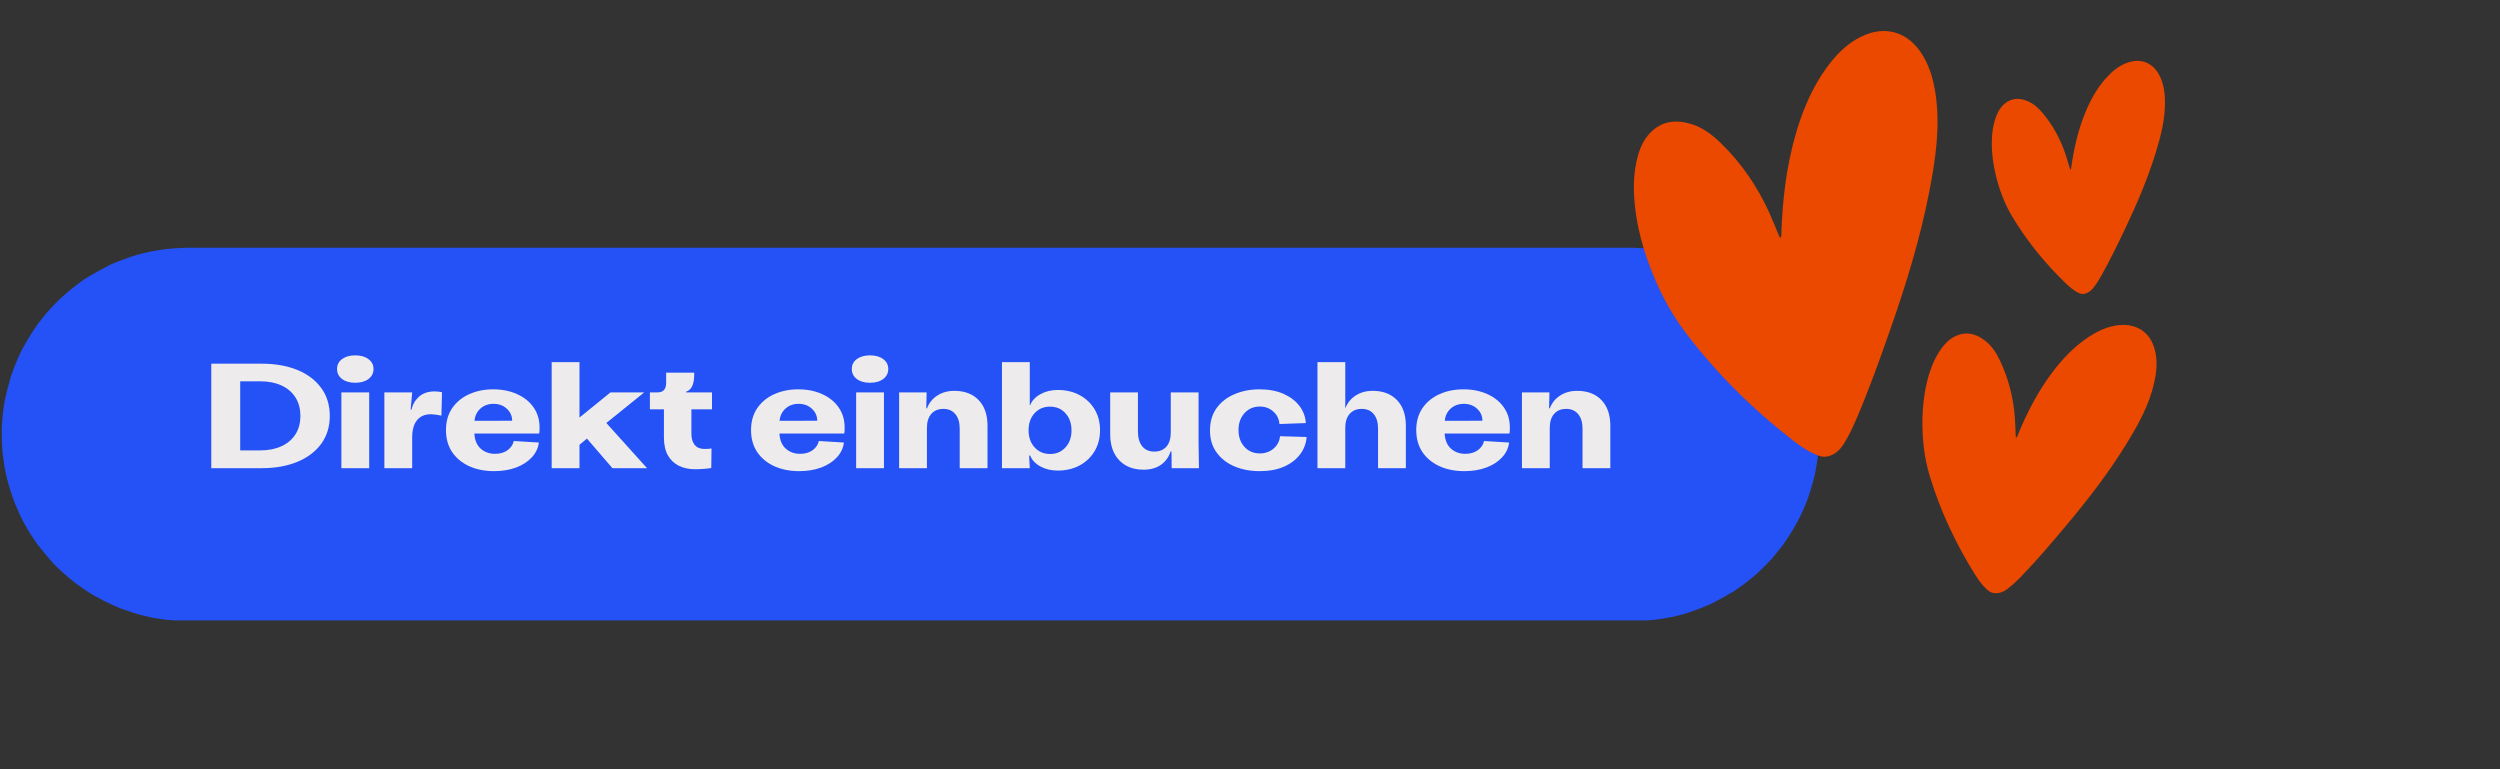 <svg xmlns="http://www.w3.org/2000/svg" xmlns:xlink="http://www.w3.org/1999/xlink" width="650" zoomAndPan="magnify" viewBox="0 0 487.5 150" height="200" preserveAspectRatio="xMidYMid meet" version="1.0"><rect x="0" y="0" width="487.5" height="150" fill="#333333" stroke="none"/><defs><g/><clipPath id="e22a5b5757"><path d="M 0 48.309 L 355 48.309 L 355 120.984 L 0 120.984 Z M 0 48.309 " clip-rule="nonzero"/></clipPath><clipPath id="35fbe79938"><path d="M 318.621 6 L 377.809 6 L 377.809 89.145 L 318.621 89.145 Z M 318.621 6 " clip-rule="nonzero"/></clipPath><clipPath id="31799beced"><rect x="0" width="278" y="0" height="30"/></clipPath><clipPath id="f31bd138a5"><path d="M 374 63 L 421 63 L 421 116 L 374 116 Z M 374 63 " clip-rule="nonzero"/></clipPath><clipPath id="dda1787a4d"><path d="M 384.113 51.637 L 423.418 66.316 L 402.973 121.062 L 363.668 106.383 Z M 384.113 51.637 " clip-rule="nonzero"/></clipPath><clipPath id="f5d2c483ec"><path d="M 384.113 51.637 L 423.418 66.316 L 402.973 121.062 L 363.668 106.383 Z M 384.113 51.637 " clip-rule="nonzero"/></clipPath><clipPath id="27b5c03fe9"><path d="M 384.113 51.637 L 423.418 66.316 L 402.973 121.062 L 363.668 106.383 Z M 384.113 51.637 " clip-rule="nonzero"/></clipPath><clipPath id="32df8d38e2"><path d="M 388 11 L 423 11 L 423 58 L 388 58 Z M 388 11 " clip-rule="nonzero"/></clipPath><clipPath id="98c5f99ff5"><path d="M 390.324 8.965 L 423.102 12.469 L 418.168 58.66 L 385.387 55.156 Z M 390.324 8.965 " clip-rule="nonzero"/></clipPath><clipPath id="8d8a4ab9c5"><path d="M 390.324 8.965 L 423.102 12.469 L 418.168 58.66 L 385.387 55.156 Z M 390.324 8.965 " clip-rule="nonzero"/></clipPath><clipPath id="d3fcd56be6"><path d="M 390.324 8.965 L 423.102 12.469 L 418.168 58.66 L 385.387 55.156 Z M 390.324 8.965 " clip-rule="nonzero"/></clipPath></defs><g clip-path="url(#e22a5b5757)"><path fill="#2452f6" d="M 354.508 80.691 C 354.492 80.508 354.477 80.32 354.457 80.133 C 354.469 80.254 354.457 80.152 354.438 80.012 C 354.363 79.551 354.289 79.094 354.215 78.633 C 353.996 77.273 353.668 75.938 353.285 74.617 C 353.09 73.949 352.895 73.301 352.664 72.648 C 352.508 72.211 352.352 71.773 352.199 71.336 C 352.188 71.312 352.184 71.297 352.184 71.293 C 352.18 71.277 352.172 71.266 352.164 71.246 C 352.086 71.066 352.008 70.891 351.93 70.711 C 351.371 69.43 350.812 68.129 350.094 66.926 C 349.727 66.312 349.383 65.672 348.977 65.078 C 348.707 64.676 348.434 64.273 348.16 63.871 C 348.055 63.711 347.945 63.551 347.836 63.391 C 347.797 63.332 347.781 63.312 347.781 63.309 C 346.848 62.102 345.895 60.949 344.891 59.801 C 343.922 58.695 342.766 57.738 341.664 56.773 C 341.129 56.305 340.547 55.891 339.988 55.453 C 339.938 55.414 339.57 55.145 339.77 55.281 C 339.672 55.215 339.574 55.148 339.477 55.082 C 339.09 54.82 338.703 54.559 338.316 54.297 C 337.191 53.527 335.988 52.871 334.777 52.246 C 334.16 51.926 333.555 51.637 332.918 51.363 C 332.516 51.191 332.113 51.02 331.711 50.848 C 331.816 50.895 331.723 50.855 331.59 50.809 C 331.391 50.738 331.195 50.668 330.996 50.594 C 329.691 50.121 328.371 49.668 327.012 49.363 C 326.316 49.207 325.621 49.016 324.918 48.906 C 324.422 48.828 323.926 48.754 323.434 48.676 C 323.262 48.648 323.09 48.621 322.918 48.598 C 322.914 48.594 322.91 48.594 322.906 48.594 C 322.891 48.594 322.867 48.59 322.824 48.586 C 321.32 48.445 319.84 48.355 318.332 48.309 C 317.113 48.309 315.898 48.309 314.68 48.309 C 306.086 48.309 297.492 48.309 288.902 48.309 C 274.32 48.309 259.738 48.309 245.156 48.309 C 227.25 48.309 209.344 48.309 191.438 48.309 C 172.875 48.309 154.309 48.309 135.742 48.309 C 119.184 48.309 102.621 48.309 86.062 48.309 C 74.176 48.309 62.285 48.309 50.395 48.309 C 45.84 48.309 41.281 48.309 36.727 48.309 C 35.793 48.34 34.859 48.344 33.926 48.43 C 33.336 48.488 32.746 48.543 32.156 48.598 C 32.141 48.598 32.121 48.602 32.098 48.605 C 31.984 48.625 31.867 48.641 31.75 48.66 C 31.422 48.711 31.098 48.762 30.77 48.812 C 28.945 49.094 27.07 49.516 25.336 50.141 C 24.879 50.309 24.422 50.473 23.965 50.637 C 23.781 50.703 23.602 50.77 23.418 50.836 C 23.355 50.855 23.332 50.867 23.324 50.867 C 22.641 51.16 21.922 51.41 21.262 51.75 C 19.906 52.445 18.594 53.168 17.281 53.941 C 16.043 54.668 14.902 55.598 13.77 56.473 C 13.719 56.508 13.367 56.805 13.551 56.645 C 13.457 56.727 13.363 56.809 13.27 56.891 C 12.91 57.207 12.551 57.523 12.195 57.84 C 11.672 58.301 11.191 58.801 10.699 59.289 C 9.723 60.266 8.824 61.312 7.98 62.406 C 7.734 62.727 7.484 63.047 7.238 63.363 C 7.387 63.172 7.168 63.48 7.141 63.52 C 7.016 63.707 6.891 63.891 6.762 64.078 C 6.375 64.648 5.992 65.215 5.645 65.809 C 4.934 67.012 4.207 68.227 3.656 69.512 C 3.453 69.984 3.254 70.453 3.051 70.922 C 2.992 71.062 2.934 71.199 2.875 71.34 C 2.918 71.234 2.883 71.328 2.832 71.461 C 2.59 72.141 2.297 72.82 2.098 73.512 C 1.672 74.977 1.301 76.426 0.965 77.914 C 0.801 78.641 0.734 79.402 0.617 80.141 C 0.613 80.195 0.609 80.25 0.602 80.305 C 0.582 80.516 0.562 80.723 0.543 80.93 C 0.504 81.375 0.461 81.816 0.418 82.258 C 0.285 83.68 0.344 85.117 0.391 86.543 C 0.441 88.113 0.613 89.27 0.832 90.676 C 1.043 92.031 1.355 93.367 1.738 94.684 C 1.934 95.348 2.125 96.004 2.359 96.652 C 2.527 97.113 2.691 97.574 2.855 98.035 C 2.879 98.098 2.887 98.121 2.891 98.129 C 2.957 98.289 3.023 98.449 3.094 98.609 C 3.648 99.91 4.215 101.207 4.938 102.426 C 5.305 103.051 5.645 103.703 6.047 104.301 C 6.309 104.688 6.57 105.07 6.828 105.453 C 6.945 105.629 7.066 105.801 7.184 105.977 C 7.25 106.074 7.301 106.148 7.273 106.113 C 8.203 107.316 9.156 108.465 10.164 109.605 C 11.125 110.691 12.25 111.641 13.332 112.598 C 13.422 112.676 13.617 112.84 13.488 112.742 C 13.609 112.836 13.727 112.926 13.848 113.02 C 14.227 113.312 14.609 113.605 14.988 113.902 C 15.543 114.328 16.133 114.711 16.711 115.109 C 17.848 115.887 19.062 116.551 20.289 117.172 C 20.906 117.484 21.52 117.777 22.152 118.055 C 22.555 118.227 22.957 118.402 23.359 118.578 C 23.258 118.531 23.348 118.57 23.48 118.617 C 23.68 118.688 23.875 118.758 24.074 118.832 C 25.379 119.305 26.699 119.758 28.055 120.066 C 28.746 120.223 29.438 120.414 30.141 120.52 C 30.637 120.598 31.137 120.676 31.637 120.75 C 31.809 120.777 31.98 120.805 32.152 120.832 C 32.156 120.832 32.16 120.832 32.164 120.832 C 32.176 120.832 32.203 120.836 32.246 120.84 C 33.746 120.98 35.219 121.07 36.723 121.121 C 37.941 121.121 39.16 121.121 40.375 121.121 C 48.969 121.121 57.562 121.121 66.156 121.121 C 80.734 121.121 95.316 121.121 109.898 121.121 C 127.805 121.121 145.711 121.121 163.617 121.121 C 182.184 121.121 200.746 121.121 219.312 121.121 C 235.871 121.121 252.434 121.121 268.992 121.121 C 280.883 121.121 292.773 121.121 304.664 121.121 C 309.219 121.121 313.777 121.121 318.332 121.121 C 319.266 121.09 320.203 121.086 321.133 120.996 C 321.738 120.941 322.344 120.883 322.949 120.828 C 322.715 120.852 323.332 120.766 323.43 120.75 C 323.758 120.699 324.086 120.648 324.414 120.598 C 326.254 120.312 328.133 119.867 329.883 119.234 C 330.363 119.059 330.844 118.887 331.324 118.711 C 331.453 118.664 331.586 118.621 331.715 118.57 C 331.734 118.562 331.797 118.543 331.867 118.508 C 332.535 118.219 333.227 117.965 333.875 117.633 C 335.227 116.945 336.531 116.223 337.84 115.453 C 338.469 115.082 339.062 114.625 339.668 114.211 C 339.723 114.176 339.738 114.164 339.746 114.16 C 339.754 114.152 339.77 114.141 339.789 114.125 C 339.941 114.008 340.094 113.887 340.246 113.77 C 340.609 113.488 340.973 113.203 341.34 112.918 C 342.453 112.051 343.457 111.055 344.457 110.055 C 345.434 109.082 346.312 108.012 347.156 106.922 C 347.32 106.711 347.484 106.5 347.648 106.289 C 347.68 106.246 347.898 105.941 347.762 106.141 C 347.965 105.844 348.164 105.543 348.367 105.246 C 348.754 104.676 349.129 104.109 349.484 103.516 C 350.195 102.32 350.887 101.105 351.441 99.828 C 351.648 99.355 351.855 98.883 352.059 98.41 C 352.109 98.293 352.16 98.18 352.211 98.062 C 352.113 98.289 352.25 97.938 352.266 97.887 C 352.504 97.211 352.777 96.535 352.98 95.844 C 353.395 94.418 353.859 92.977 354.098 91.508 C 354.219 90.75 354.34 90 354.461 89.246 C 354.434 89.414 354.469 89.16 354.48 89.039 C 354.5 88.816 354.52 88.594 354.543 88.371 C 354.582 87.953 354.621 87.531 354.66 87.113 C 354.797 85.68 354.715 84.215 354.68 82.781 C 354.66 82.082 354.574 81.387 354.508 80.691 Z M 354.508 80.691 " fill-opacity="1" fill-rule="nonzero"/></g><g clip-path="url(#35fbe79938)"><path fill="#eb4800" d="M 349.953 86.129 C 351.312 87.184 352.742 88.117 354.34 88.758 C 355.047 89.051 355.75 89.172 356.543 88.965 C 357.867 88.602 358.762 87.738 359.484 86.633 C 360.5 85.074 361.258 83.398 361.996 81.707 C 364.457 75.973 366.559 70.098 368.621 64.207 C 371.703 55.414 374.438 46.516 376.211 37.359 C 377.414 31.191 378.344 24.988 377.484 18.684 C 377.121 15.973 376.434 13.344 375.023 10.945 C 372.254 6.211 367.641 4.793 362.824 7.195 C 360.02 8.594 357.902 10.805 356.094 13.328 C 353.273 17.266 351.449 21.672 350.125 26.301 C 348.336 32.555 347.578 38.984 347.371 45.461 C 347.371 45.754 347.406 46.082 347.219 46.379 C 347.012 46.258 346.961 46.082 346.891 45.93 C 346.254 44.426 345.652 42.906 344.98 41.402 C 342.656 36.324 339.559 31.777 335.551 27.891 C 333.867 26.25 332.008 24.836 329.703 24.16 C 326.758 23.277 324.023 23.59 321.785 25.906 C 320.531 27.199 319.809 28.824 319.344 30.551 C 318.449 33.871 318.465 37.254 318.863 40.625 C 319.273 44.133 320.152 47.535 321.32 50.871 C 323.094 55.844 325.418 60.527 328.582 64.727 C 334.707 72.844 341.902 79.91 349.938 86.129 Z M 349.953 86.129 " fill-opacity="1" fill-rule="nonzero"/></g><g transform="matrix(1, 0, 0, 1, 39, 68)"><g clip-path="url(#31799beced)"><g fill="#eeebed" fill-opacity="1"><g transform="translate(0.621, 23.294)"><g><path d="M 1.578 0 L 1.578 -20.375 L 11.406 -20.375 C 14.051 -20.375 16.367 -19.969 18.359 -19.156 C 20.348 -18.344 21.898 -17.172 23.016 -15.641 C 24.129 -14.117 24.688 -12.301 24.688 -10.188 C 24.688 -8.094 24.129 -6.281 23.016 -4.75 C 21.898 -3.227 20.348 -2.055 18.359 -1.234 C 16.367 -0.41 14.039 0 11.375 0 Z M 7.219 -3.469 L 11.156 -3.469 C 12.707 -3.469 14.066 -3.734 15.234 -4.266 C 16.41 -4.797 17.32 -5.562 17.969 -6.562 C 18.625 -7.562 18.953 -8.77 18.953 -10.188 C 18.953 -11.602 18.625 -12.816 17.969 -13.828 C 17.32 -14.836 16.41 -15.609 15.234 -16.141 C 14.066 -16.672 12.707 -16.938 11.156 -16.938 L 7.219 -16.938 Z M 7.219 -3.469 "/></g></g></g><g fill="#eeebed" fill-opacity="1"><g transform="translate(26.086, 23.294)"><g><path d="M 4.188 -16.656 C 3.125 -16.656 2.266 -16.898 1.609 -17.391 C 0.961 -17.891 0.641 -18.535 0.641 -19.328 C 0.641 -20.141 0.961 -20.785 1.609 -21.266 C 2.266 -21.754 3.125 -22 4.188 -22 C 5.258 -22 6.117 -21.754 6.766 -21.266 C 7.422 -20.785 7.75 -20.141 7.75 -19.328 C 7.75 -18.535 7.422 -17.891 6.766 -17.391 C 6.117 -16.898 5.258 -16.656 4.188 -16.656 Z M 1.484 -14.781 L 6.906 -14.781 L 6.906 0 L 1.484 0 Z M 1.484 -14.781 "/></g></g></g><g fill="#eeebed" fill-opacity="1"><g transform="translate(34.468, 23.294)"><g><path d="M 1.484 0 L 1.484 -14.781 L 6.906 -14.781 L 6.609 -11.406 L 6.781 -11.406 C 6.977 -12.395 7.457 -13.234 8.219 -13.922 C 8.988 -14.617 10.004 -14.969 11.266 -14.969 C 11.473 -14.969 11.695 -14.957 11.938 -14.938 C 12.188 -14.914 12.445 -14.875 12.719 -14.812 L 12.609 -10.25 C 12.16 -10.344 11.758 -10.41 11.406 -10.453 C 11.062 -10.492 10.781 -10.516 10.562 -10.516 C 9.363 -10.516 8.453 -10.117 7.828 -9.328 C 7.211 -8.547 6.906 -7.438 6.906 -6 L 6.906 0 Z M 1.484 0 "/></g></g></g><g fill="#eeebed" fill-opacity="1"><g transform="translate(46.982, 23.294)"><g><path d="M 19.234 -7.922 C 19.234 -7.742 19.227 -7.551 19.219 -7.344 C 19.219 -7.145 19.195 -6.945 19.156 -6.75 L 6.516 -6.75 C 6.598 -5.445 7.016 -4.461 7.766 -3.797 C 8.523 -3.129 9.457 -2.797 10.562 -2.797 C 11.531 -2.797 12.336 -3.031 12.984 -3.5 C 13.641 -3.977 14.047 -4.578 14.203 -5.297 L 19.094 -5 C 18.957 -3.914 18.5 -2.953 17.719 -2.109 C 16.945 -1.266 15.926 -0.602 14.656 -0.125 C 13.383 0.344 11.953 0.578 10.359 0.578 C 8.535 0.578 6.914 0.254 5.5 -0.391 C 4.082 -1.047 2.973 -1.969 2.172 -3.156 C 1.379 -4.352 0.984 -5.773 0.984 -7.422 C 0.984 -9.109 1.391 -10.539 2.203 -11.719 C 3.023 -12.906 4.133 -13.812 5.531 -14.438 C 6.926 -15.062 8.477 -15.375 10.188 -15.375 C 11.914 -15.375 13.461 -15.066 14.828 -14.453 C 16.203 -13.836 17.281 -12.973 18.062 -11.859 C 18.844 -10.742 19.234 -9.43 19.234 -7.922 Z M 6.547 -9.234 L 13.891 -9.25 C 13.891 -10.164 13.547 -10.941 12.859 -11.578 C 12.18 -12.223 11.312 -12.547 10.25 -12.547 C 9.238 -12.547 8.391 -12.238 7.703 -11.625 C 7.023 -11.02 6.641 -10.223 6.547 -9.234 Z M 6.547 -9.234 "/></g></g></g><g fill="#eeebed" fill-opacity="1"><g transform="translate(67.093, 23.294)"><g><path d="M 13.328 0 L 8.359 -5.766 L 6.906 -4.562 L 6.906 0 L 1.484 0 L 1.484 -20.672 L 6.906 -20.672 L 6.906 -9.875 L 12.953 -14.781 L 19.531 -14.781 L 12.141 -8.812 L 20.078 0 Z M 13.328 0 "/></g></g></g><g fill="#eeebed" fill-opacity="1"><g transform="translate(87.058, 23.294)"><g><path d="M 9.453 0.203 C 8.297 0.203 7.258 -0.016 6.344 -0.453 C 5.438 -0.891 4.719 -1.566 4.188 -2.484 C 3.664 -3.41 3.406 -4.594 3.406 -6.031 L 3.406 -11.469 L 0.672 -11.469 L 0.672 -14.781 L 2.188 -14.781 C 3.289 -14.781 3.844 -15.406 3.844 -16.656 L 3.844 -18.625 L 9.312 -18.625 L 9.312 -18.219 C 9.312 -16.352 8.781 -15.25 7.719 -14.906 L 7.719 -14.781 L 12.781 -14.781 L 12.781 -11.469 L 8.766 -11.469 L 8.766 -6.719 C 8.766 -5.77 8.984 -5.035 9.422 -4.516 C 9.859 -4.004 10.484 -3.75 11.297 -3.75 C 11.473 -3.75 11.691 -3.754 11.953 -3.766 C 12.211 -3.773 12.457 -3.801 12.688 -3.844 L 12.641 -0.031 C 12.148 0.051 11.645 0.109 11.125 0.141 C 10.613 0.18 10.055 0.203 9.453 0.203 Z M 9.453 0.203 "/></g></g></g><g fill="#eeebed" fill-opacity="1"><g transform="translate(100.62, 23.294)"><g/></g></g><g fill="#eeebed" fill-opacity="1"><g transform="translate(106.47, 23.294)"><g><path d="M 19.234 -7.922 C 19.234 -7.742 19.227 -7.551 19.219 -7.344 C 19.219 -7.145 19.195 -6.945 19.156 -6.75 L 6.516 -6.75 C 6.598 -5.445 7.016 -4.461 7.766 -3.797 C 8.523 -3.129 9.457 -2.797 10.562 -2.797 C 11.531 -2.797 12.336 -3.031 12.984 -3.5 C 13.641 -3.977 14.047 -4.578 14.203 -5.297 L 19.094 -5 C 18.957 -3.914 18.5 -2.953 17.719 -2.109 C 16.945 -1.266 15.926 -0.602 14.656 -0.125 C 13.383 0.344 11.953 0.578 10.359 0.578 C 8.535 0.578 6.914 0.254 5.5 -0.391 C 4.082 -1.047 2.973 -1.969 2.172 -3.156 C 1.379 -4.352 0.984 -5.773 0.984 -7.422 C 0.984 -9.109 1.391 -10.539 2.203 -11.719 C 3.023 -12.906 4.133 -13.812 5.531 -14.438 C 6.926 -15.062 8.477 -15.375 10.188 -15.375 C 11.914 -15.375 13.461 -15.066 14.828 -14.453 C 16.203 -13.836 17.281 -12.973 18.062 -11.859 C 18.844 -10.742 19.234 -9.43 19.234 -7.922 Z M 6.547 -9.234 L 13.891 -9.25 C 13.891 -10.164 13.547 -10.941 12.859 -11.578 C 12.18 -12.223 11.312 -12.547 10.25 -12.547 C 9.238 -12.547 8.391 -12.238 7.703 -11.625 C 7.023 -11.02 6.641 -10.223 6.547 -9.234 Z M 6.547 -9.234 "/></g></g></g><g fill="#eeebed" fill-opacity="1"><g transform="translate(126.464, 23.294)"><g><path d="M 4.188 -16.656 C 3.125 -16.656 2.266 -16.898 1.609 -17.391 C 0.961 -17.891 0.641 -18.535 0.641 -19.328 C 0.641 -20.141 0.961 -20.785 1.609 -21.266 C 2.266 -21.754 3.125 -22 4.188 -22 C 5.258 -22 6.117 -21.754 6.766 -21.266 C 7.422 -20.785 7.75 -20.141 7.75 -19.328 C 7.75 -18.535 7.422 -17.891 6.766 -17.391 C 6.117 -16.898 5.258 -16.656 4.188 -16.656 Z M 1.484 -14.781 L 6.906 -14.781 L 6.906 0 L 1.484 0 Z M 1.484 -14.781 "/></g></g></g><g fill="#eeebed" fill-opacity="1"><g transform="translate(134.846, 23.294)"><g><path d="M 12.25 -15.078 C 14.27 -15.078 15.852 -14.473 17 -13.266 C 18.145 -12.066 18.719 -10.41 18.719 -8.297 L 18.719 0 L 13.297 0 L 13.297 -7.719 C 13.297 -8.914 13.016 -9.852 12.453 -10.531 C 11.891 -11.219 11.113 -11.562 10.125 -11.562 C 9.113 -11.562 8.32 -11.234 7.75 -10.578 C 7.188 -9.93 6.906 -9.023 6.906 -7.859 L 6.906 0 L 1.484 0 L 1.484 -14.781 L 6.844 -14.781 L 6.781 -11.672 L 6.922 -11.672 C 7.316 -12.723 7.984 -13.551 8.922 -14.156 C 9.859 -14.77 10.969 -15.078 12.25 -15.078 Z M 12.25 -15.078 "/></g></g></g><g fill="#eeebed" fill-opacity="1"><g transform="translate(154.899, 23.294)"><g><path d="M 12.344 -15.25 C 13.957 -15.25 15.383 -14.914 16.625 -14.25 C 17.863 -13.582 18.836 -12.66 19.547 -11.484 C 20.254 -10.305 20.609 -8.941 20.609 -7.391 C 20.609 -5.859 20.254 -4.5 19.547 -3.312 C 18.836 -2.133 17.863 -1.207 16.625 -0.531 C 15.383 0.133 13.957 0.469 12.344 0.469 C 11.082 0.469 9.957 0.195 8.969 -0.344 C 7.977 -0.895 7.316 -1.602 6.984 -2.469 L 6.781 -2.469 L 6.906 0 L 1.484 0 L 1.484 -20.672 L 6.906 -20.672 L 6.906 -12.281 L 6.984 -12.281 C 7.316 -13.156 7.977 -13.867 8.969 -14.422 C 9.957 -14.973 11.082 -15.25 12.344 -15.25 Z M 10.891 -2.766 C 12.086 -2.766 13.078 -3.191 13.859 -4.047 C 14.648 -4.898 15.047 -6.004 15.047 -7.359 C 15.047 -8.723 14.656 -9.836 13.875 -10.703 C 13.102 -11.566 12.086 -12 10.828 -12 C 9.629 -12 8.633 -11.57 7.844 -10.719 C 7.062 -9.863 6.672 -8.754 6.672 -7.391 C 6.672 -6.035 7.062 -4.926 7.844 -4.062 C 8.633 -3.195 9.648 -2.766 10.891 -2.766 Z M 10.891 -2.766 "/></g></g></g><g fill="#eeebed" fill-opacity="1"><g transform="translate(176.144, 23.294)"><g><path d="M 18.578 -4.859 L 18.656 0 L 13.328 0 L 13.297 -3.234 L 13.156 -3.234 L 13.156 -3.375 C 12.812 -2.227 12.18 -1.328 11.266 -0.672 C 10.348 -0.023 9.203 0.297 7.828 0.297 C 6.523 0.297 5.383 0.02 4.406 -0.531 C 3.426 -1.094 2.672 -1.883 2.141 -2.906 C 1.609 -3.938 1.344 -5.148 1.344 -6.547 L 1.344 -14.781 L 6.75 -14.781 L 6.75 -7.219 C 6.75 -5.957 7.023 -4.977 7.578 -4.281 C 8.129 -3.582 8.922 -3.234 9.953 -3.234 C 10.941 -3.234 11.723 -3.551 12.297 -4.188 C 12.867 -4.832 13.156 -5.766 13.156 -6.984 L 13.156 -14.781 L 18.578 -14.781 Z M 18.578 -4.859 "/></g></g></g><g fill="#eeebed" fill-opacity="1"><g transform="translate(195.964, 23.294)"><g><path d="M 10.656 0.578 C 8.863 0.578 7.234 0.27 5.766 -0.344 C 4.305 -0.969 3.145 -1.867 2.281 -3.047 C 1.414 -4.234 0.984 -5.672 0.984 -7.359 C 0.984 -9.066 1.41 -10.516 2.266 -11.703 C 3.117 -12.891 4.281 -13.797 5.75 -14.422 C 7.219 -15.055 8.852 -15.375 10.656 -15.375 C 12.438 -15.375 13.988 -15.082 15.312 -14.5 C 16.633 -13.914 17.672 -13.129 18.422 -12.141 C 19.18 -11.148 19.598 -10.035 19.672 -8.797 L 14.531 -8.609 C 14.445 -9.598 14.047 -10.41 13.328 -11.047 C 12.609 -11.691 11.727 -12.016 10.688 -12.016 C 9.477 -12.016 8.484 -11.582 7.703 -10.719 C 6.93 -9.863 6.547 -8.766 6.547 -7.422 C 6.547 -6.098 6.93 -5.008 7.703 -4.156 C 8.484 -3.301 9.488 -2.875 10.719 -2.875 C 11.758 -2.875 12.648 -3.191 13.391 -3.828 C 14.129 -4.461 14.547 -5.266 14.641 -6.234 L 19.828 -6.078 C 19.742 -4.859 19.328 -3.742 18.578 -2.734 C 17.836 -1.723 16.797 -0.914 15.453 -0.312 C 14.117 0.281 12.52 0.578 10.656 0.578 Z M 10.656 0.578 "/></g></g></g><g fill="#eeebed" fill-opacity="1"><g transform="translate(216.423, 23.294)"><g><path d="M 12.25 -15.078 C 14.27 -15.078 15.852 -14.473 17 -13.266 C 18.145 -12.066 18.719 -10.41 18.719 -8.297 L 18.719 0 L 13.297 0 L 13.297 -7.719 C 13.297 -8.914 13.02 -9.852 12.469 -10.531 C 11.914 -11.219 11.133 -11.562 10.125 -11.562 C 9.113 -11.562 8.32 -11.234 7.75 -10.578 C 7.188 -9.93 6.906 -9.023 6.906 -7.859 L 6.906 0 L 1.484 0 L 1.484 -20.672 L 6.906 -20.672 L 6.906 -11.672 L 6.922 -11.672 C 7.316 -12.723 7.984 -13.551 8.922 -14.156 C 9.859 -14.77 10.969 -15.078 12.25 -15.078 Z M 12.25 -15.078 "/></g></g></g><g fill="#eeebed" fill-opacity="1"><g transform="translate(236.185, 23.294)"><g><path d="M 19.234 -7.922 C 19.234 -7.742 19.227 -7.551 19.219 -7.344 C 19.219 -7.145 19.195 -6.945 19.156 -6.75 L 6.516 -6.75 C 6.598 -5.445 7.016 -4.461 7.766 -3.797 C 8.523 -3.129 9.457 -2.797 10.562 -2.797 C 11.531 -2.797 12.336 -3.031 12.984 -3.5 C 13.641 -3.977 14.047 -4.578 14.203 -5.297 L 19.094 -5 C 18.957 -3.914 18.5 -2.953 17.719 -2.109 C 16.945 -1.266 15.926 -0.602 14.656 -0.125 C 13.383 0.344 11.953 0.578 10.359 0.578 C 8.535 0.578 6.914 0.254 5.5 -0.391 C 4.082 -1.047 2.973 -1.969 2.172 -3.156 C 1.379 -4.352 0.984 -5.773 0.984 -7.422 C 0.984 -9.109 1.391 -10.539 2.203 -11.719 C 3.023 -12.906 4.133 -13.812 5.531 -14.438 C 6.926 -15.062 8.477 -15.375 10.188 -15.375 C 11.914 -15.375 13.461 -15.066 14.828 -14.453 C 16.203 -13.836 17.281 -12.973 18.062 -11.859 C 18.844 -10.742 19.234 -9.43 19.234 -7.922 Z M 6.547 -9.234 L 13.891 -9.25 C 13.891 -10.164 13.547 -10.941 12.859 -11.578 C 12.18 -12.223 11.312 -12.547 10.25 -12.547 C 9.238 -12.547 8.391 -12.238 7.703 -11.625 C 7.023 -11.02 6.641 -10.223 6.547 -9.234 Z M 6.547 -9.234 "/></g></g></g><g fill="#eeebed" fill-opacity="1"><g transform="translate(256.295, 23.294)"><g><path d="M 12.25 -15.078 C 14.27 -15.078 15.852 -14.473 17 -13.266 C 18.145 -12.066 18.719 -10.41 18.719 -8.297 L 18.719 0 L 13.297 0 L 13.297 -7.719 C 13.297 -8.914 13.016 -9.852 12.453 -10.531 C 11.891 -11.219 11.113 -11.562 10.125 -11.562 C 9.113 -11.562 8.32 -11.234 7.75 -10.578 C 7.188 -9.93 6.906 -9.023 6.906 -7.859 L 6.906 0 L 1.484 0 L 1.484 -14.781 L 6.844 -14.781 L 6.781 -11.672 L 6.922 -11.672 C 7.316 -12.723 7.984 -13.551 8.922 -14.156 C 9.859 -14.77 10.969 -15.078 12.25 -15.078 Z M 12.25 -15.078 "/></g></g></g></g></g><g clip-path="url(#f31bd138a5)"><g clip-path="url(#dda1787a4d)"><g clip-path="url(#f5d2c483ec)"><g clip-path="url(#27b5c03fe9)"><path fill="#eb4800" d="M 385.215 112.164 C 385.859 113.195 386.578 114.164 387.484 114.98 C 387.879 115.352 388.32 115.605 388.895 115.664 C 389.863 115.754 390.672 115.406 391.422 114.859 C 392.477 114.086 393.395 113.172 394.301 112.242 C 397.344 109.078 400.184 105.73 403 102.367 C 407.207 97.344 411.211 92.164 414.641 86.578 C 416.957 82.816 419.098 78.965 420.074 74.602 C 420.504 72.727 420.691 70.828 420.344 68.898 C 419.668 65.094 416.953 63.02 413.164 63.402 C 410.957 63.629 409.008 64.559 407.191 65.773 C 404.348 67.664 402.055 70.113 400.035 72.832 C 397.309 76.504 395.227 80.547 393.5 84.758 C 393.426 84.953 393.367 85.176 393.172 85.324 C 393.062 85.191 393.07 85.066 393.062 84.945 C 393.012 83.801 392.984 82.648 392.906 81.492 C 392.613 77.574 391.676 73.816 389.969 70.262 C 389.25 68.766 388.367 67.371 387 66.355 C 385.262 65.047 383.371 64.574 381.316 65.543 C 380.164 66.082 379.285 66.973 378.551 67.996 C 377.141 69.957 376.32 72.188 375.754 74.504 C 375.168 76.914 374.914 79.371 374.871 81.855 C 374.824 85.57 375.215 89.23 376.285 92.777 C 378.359 99.641 381.398 106.074 385.203 112.16 Z M 385.215 112.164 " fill-opacity="1" fill-rule="nonzero"/></g></g></g></g><g clip-path="url(#32df8d38e2)"><g clip-path="url(#98c5f99ff5)"><g clip-path="url(#8d8a4ab9c5)"><g clip-path="url(#d3fcd56be6)"><path fill="#eb4800" d="M 402.918 55.336 C 403.609 56 404.344 56.602 405.191 57.055 C 405.566 57.258 405.949 57.367 406.398 57.297 C 407.156 57.176 407.703 56.75 408.168 56.176 C 408.82 55.375 409.34 54.488 409.852 53.59 C 411.555 50.551 413.066 47.414 414.559 44.266 C 416.785 39.562 418.828 34.785 420.355 29.805 C 421.387 26.449 422.27 23.062 422.168 19.508 C 422.129 17.98 421.902 16.48 421.266 15.066 C 420.012 12.273 417.543 11.211 414.73 12.262 C 413.094 12.871 411.793 13.977 410.641 15.27 C 408.844 17.289 407.574 19.629 406.562 22.121 C 405.203 25.488 404.402 29.012 403.902 32.598 C 403.887 32.762 403.883 32.945 403.762 33.098 C 403.656 33.016 403.637 32.918 403.609 32.828 C 403.344 31.957 403.102 31.074 402.82 30.203 C 401.836 27.242 400.387 24.535 398.398 22.141 C 397.562 21.129 396.617 20.234 395.379 19.723 C 393.805 19.059 392.27 19.07 390.895 20.223 C 390.121 20.867 389.625 21.727 389.266 22.66 C 388.574 24.449 388.383 26.328 388.398 28.223 C 388.422 30.195 388.703 32.137 389.156 34.059 C 389.84 36.926 390.848 39.664 392.355 42.184 C 395.266 47.055 398.828 51.406 402.91 55.332 Z M 402.918 55.336 " fill-opacity="1" fill-rule="nonzero"/></g></g></g></g></svg>